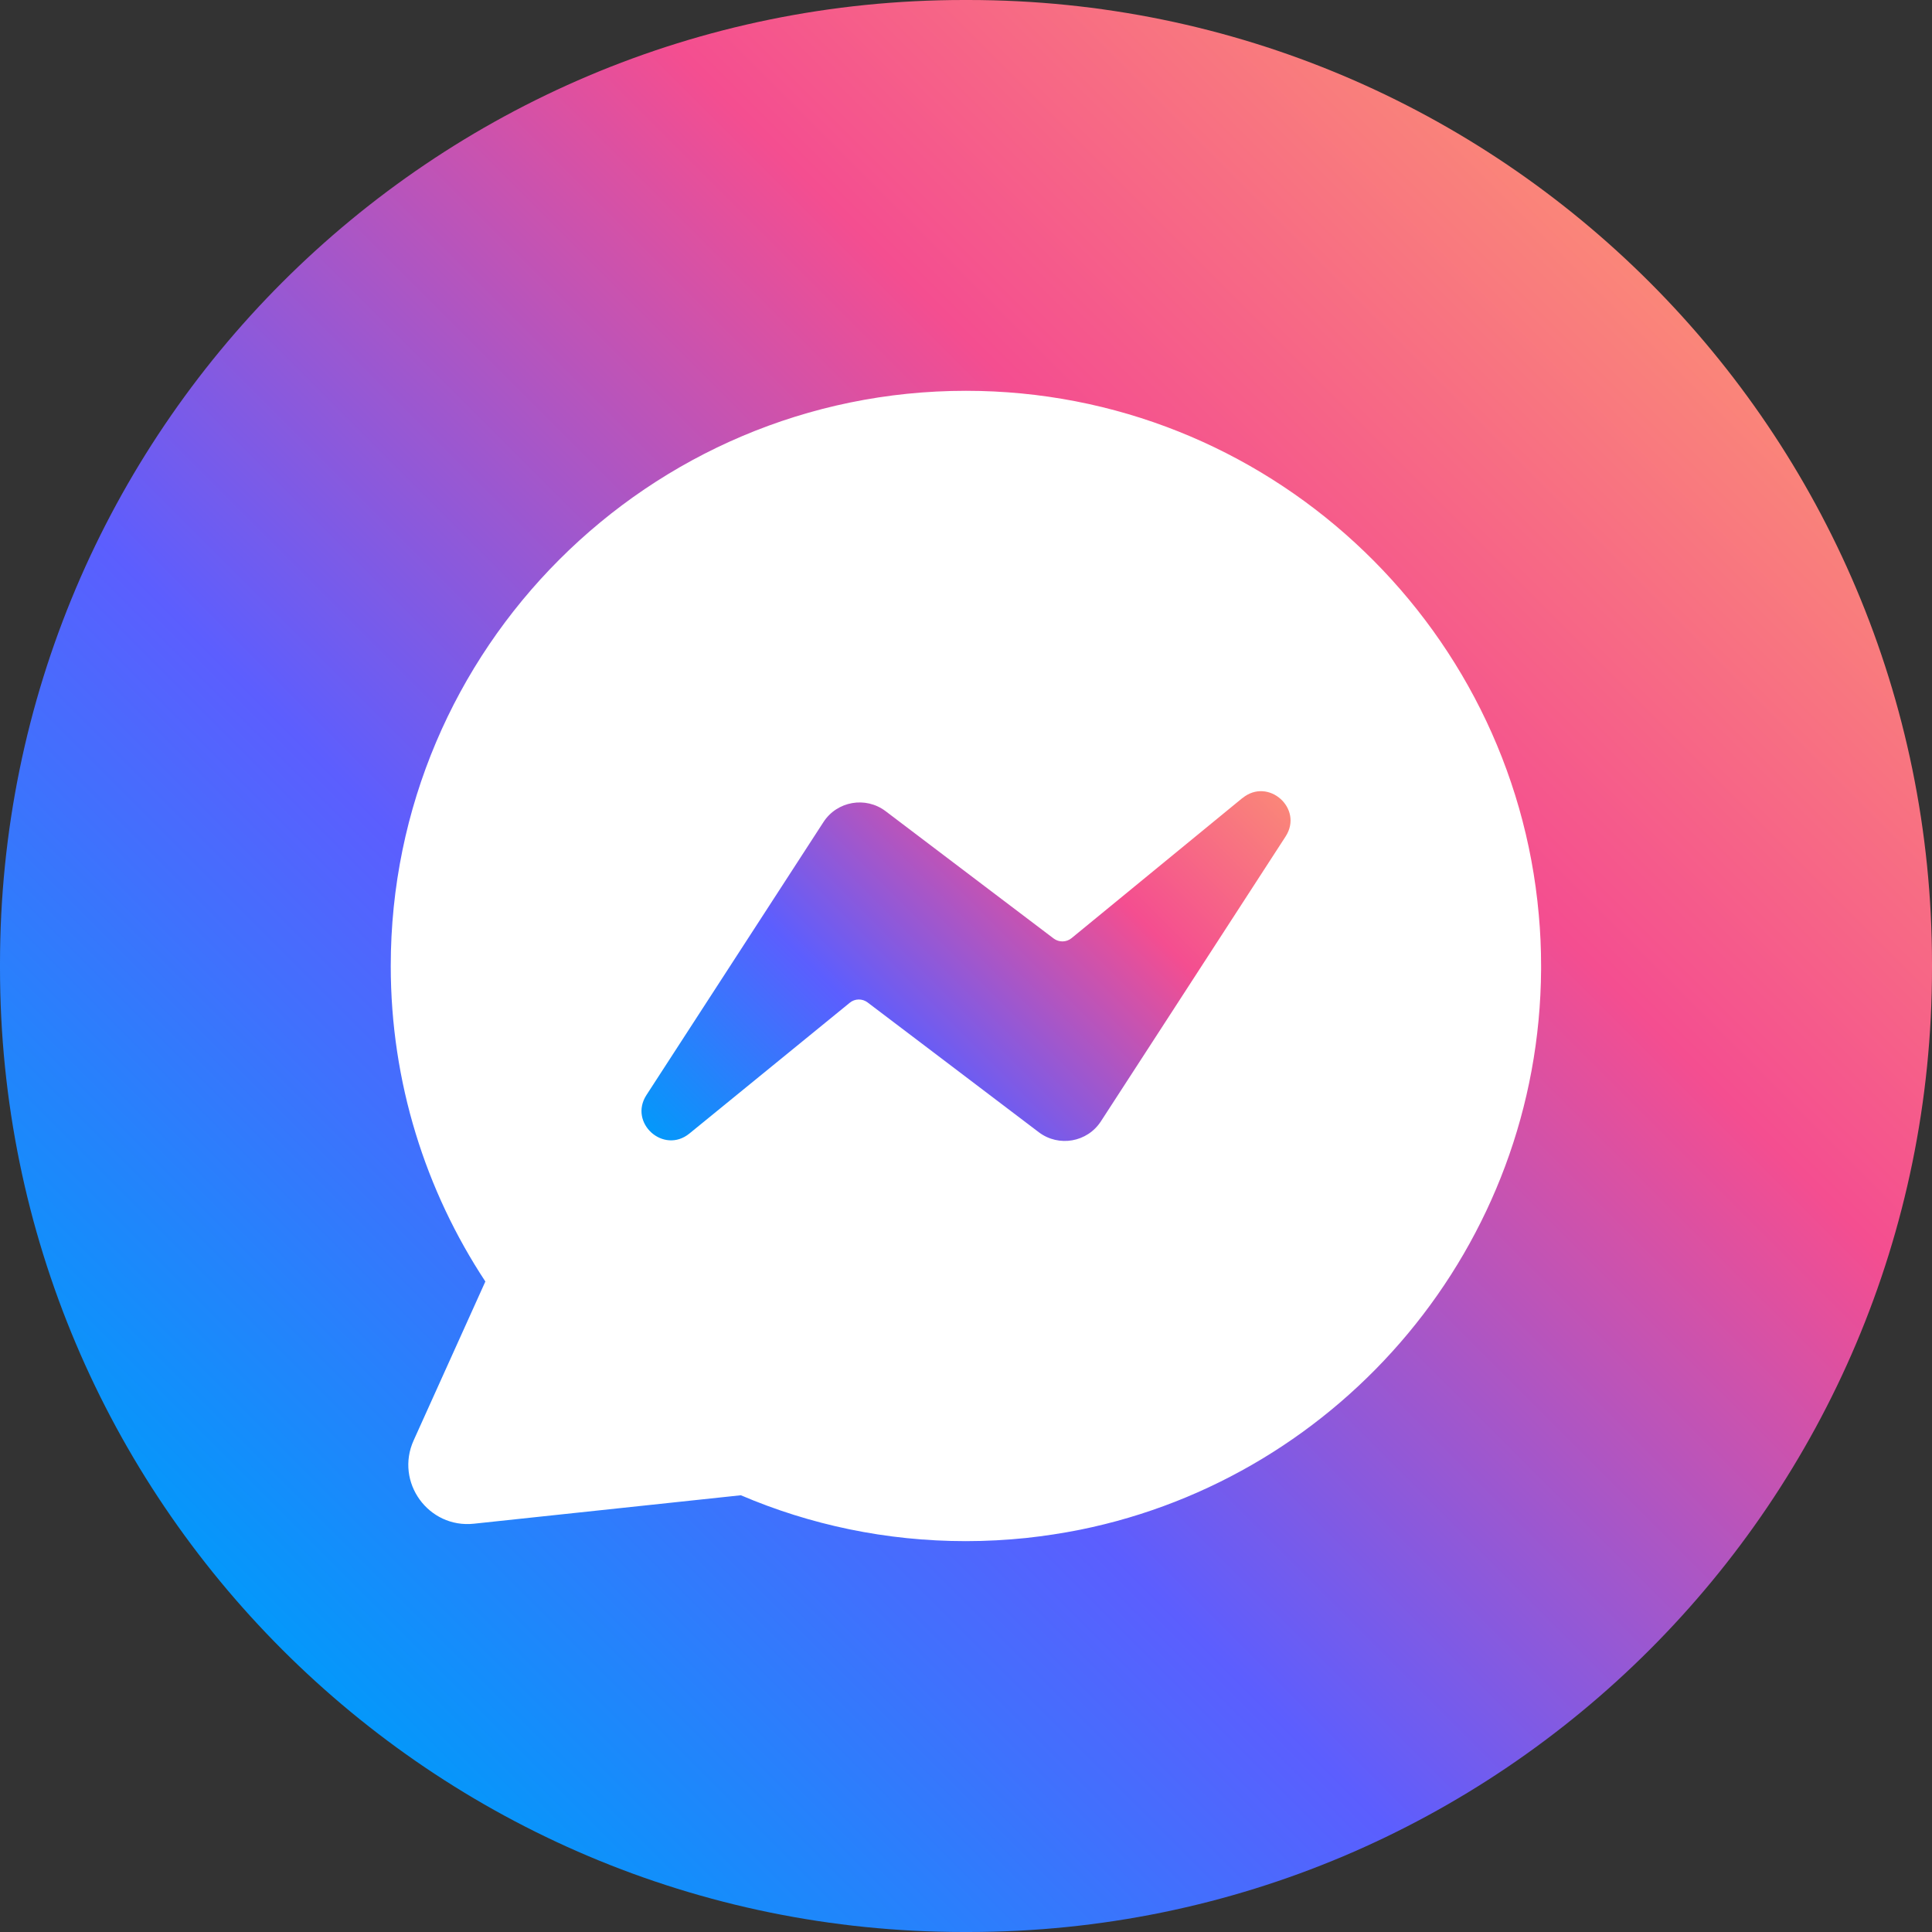 <svg width="36" height="36" viewBox="0 0 36 36" fill="none" xmlns="http://www.w3.org/2000/svg">
<rect x="0" y="0" width="36" height="36" fill="#333333" stroke="none"/>
<path d="M18.041 0H17.959C8.041 0 0 8.041 0 17.959V18.041C0 27.959 8.041 36 17.959 36H18.041C27.959 36 36 27.959 36 18.041V17.959C36 8.041 27.959 0 18.041 0Z" fill="url(#paint0_linear_133_20410)"/>
<path d="M28.716 17.999V18.061C28.687 23.213 25.002 27.518 20.127 28.504C19.797 28.57 19.462 28.621 19.122 28.658C18.754 28.696 18.378 28.717 17.999 28.717C16.511 28.717 15.094 28.413 13.805 27.862L8.831 28.392C7.982 28.483 7.356 27.616 7.708 26.839L9.044 23.879C7.931 22.19 7.281 20.169 7.281 17.999C7.281 12.091 12.09 7.282 17.999 7.282C23.587 7.282 28.189 11.581 28.673 17.044C28.702 17.357 28.716 17.679 28.716 17.999Z" fill="white"/>
<path d="M23.152 14.871C23.633 14.477 24.293 15.066 23.955 15.587L21.705 19.058L20.514 20.894C20.261 21.285 19.728 21.379 19.356 21.097L17.382 19.6L16.165 18.678C16.067 18.604 15.929 18.606 15.834 18.685L12.847 21.121C12.366 21.514 11.708 20.925 12.046 20.404L14.153 17.155L15.344 15.318C15.598 14.927 16.13 14.834 16.502 15.115L18.418 16.567L19.634 17.488C19.733 17.562 19.871 17.56 19.967 17.481L23.152 14.869V14.871Z" fill="url(#paint1_linear_133_20410)"/>
<defs>
<linearGradient id="paint0_linear_133_20410" x1="5.259" y1="30.741" x2="30.739" y2="5.261" gradientUnits="userSpaceOnUse">
<stop stop-color="#0498FA"/>
<stop offset="0.34" stop-color="#5C5EFE"/>
<stop offset="0.73" stop-color="#F44E90"/>
<stop offset="1" stop-color="#FA8679"/>
</linearGradient>
<linearGradient id="paint1_linear_133_20410" x1="13.533" y1="22.501" x2="22.504" y2="13.53" gradientUnits="userSpaceOnUse">
<stop stop-color="#0498FA"/>
<stop offset="0.34" stop-color="#5C5EFE"/>
<stop offset="0.73" stop-color="#F44E90"/>
<stop offset="1" stop-color="#FA8679"/>
</linearGradient>
</defs>
</svg>
